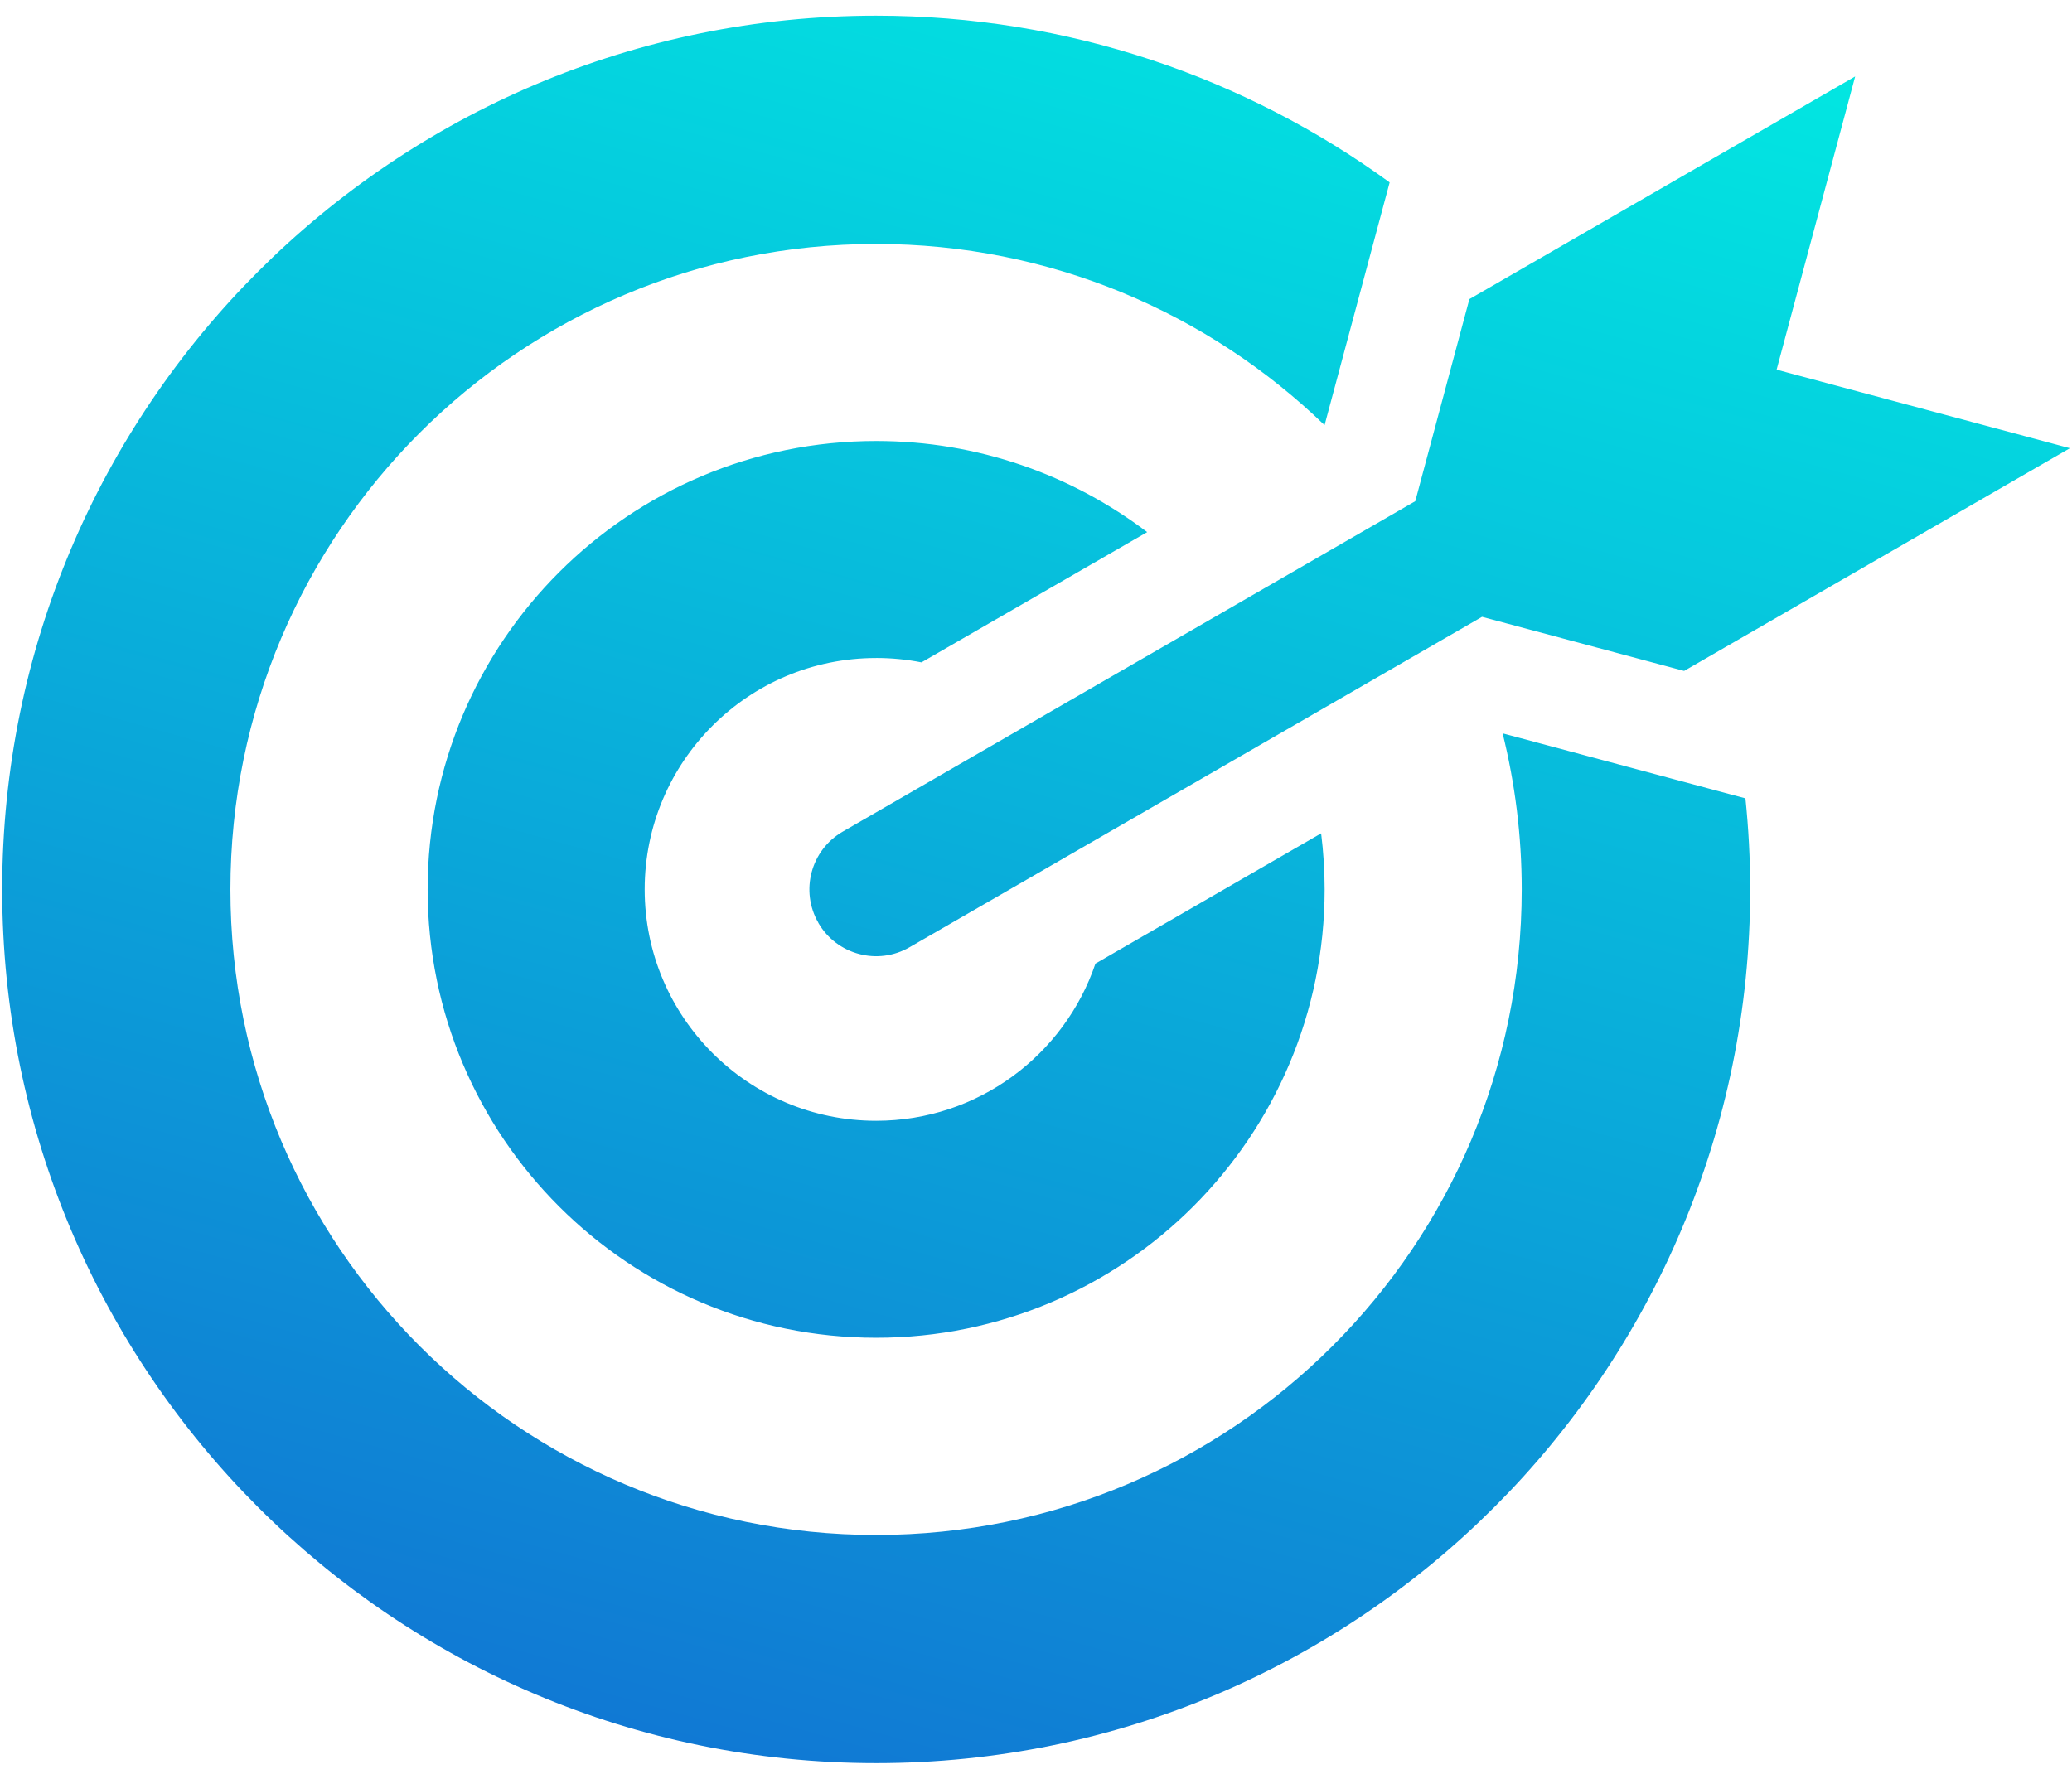 <svg width="92" height="79" viewBox="0 0 92 79" fill="none" xmlns="http://www.w3.org/2000/svg">
<path fill-rule="evenodd" clip-rule="evenodd" d="M77.5 35.453C77.637 36.781 77.711 38.133 77.711 39.5C77.711 60.934 60.336 78.305 38.906 78.305C17.468 78.305 0.097 60.934 0.097 39.5C0.097 18.066 17.468 0.695 38.902 0.695C47.426 0.695 55.304 3.445 61.703 8.101L58.813 18.882C53.656 13.902 46.637 10.835 38.899 10.835C23.067 10.835 10.231 23.671 10.231 39.503C10.231 55.335 23.067 68.171 38.899 68.171C54.731 68.171 67.567 55.335 67.567 39.503C67.567 37.112 67.27 34.788 66.719 32.569L77.496 35.456L77.5 35.453ZM36.336 40.988C37.157 42.406 38.973 42.89 40.391 42.066L65.805 27.394L74.778 29.797L91.907 19.906L78.884 16.418L82.372 3.395L65.243 13.285L62.841 22.258L37.419 36.934C36.001 37.754 35.516 39.571 36.34 40.989L36.336 40.988ZM38.903 29.222C39.59 29.222 40.262 29.288 40.914 29.417L50.937 23.632C47.593 21.093 43.426 19.585 38.902 19.585C27.906 19.585 18.988 28.499 18.988 39.499C18.988 50.495 27.902 59.413 38.902 59.413C49.898 59.413 58.816 50.499 58.816 39.499C58.816 38.656 58.762 37.824 58.66 37.011L48.64 42.796C47.265 46.855 43.425 49.777 38.902 49.777C33.226 49.777 28.625 45.175 28.625 39.5C28.625 33.824 33.226 29.223 38.902 29.223L38.903 29.222Z" fill="url(#paint0_linear_1876_443)"/>
<defs>
<linearGradient id="paint0_linear_1876_443" x1="98.784" y1="-2.954" x2="67.078" y2="110.303" gradientUnits="userSpaceOnUse">
<stop stop-color="#00F4E3"/>
<stop offset="1" stop-color="#145DD0"/>
</linearGradient>
</defs>
</svg>
